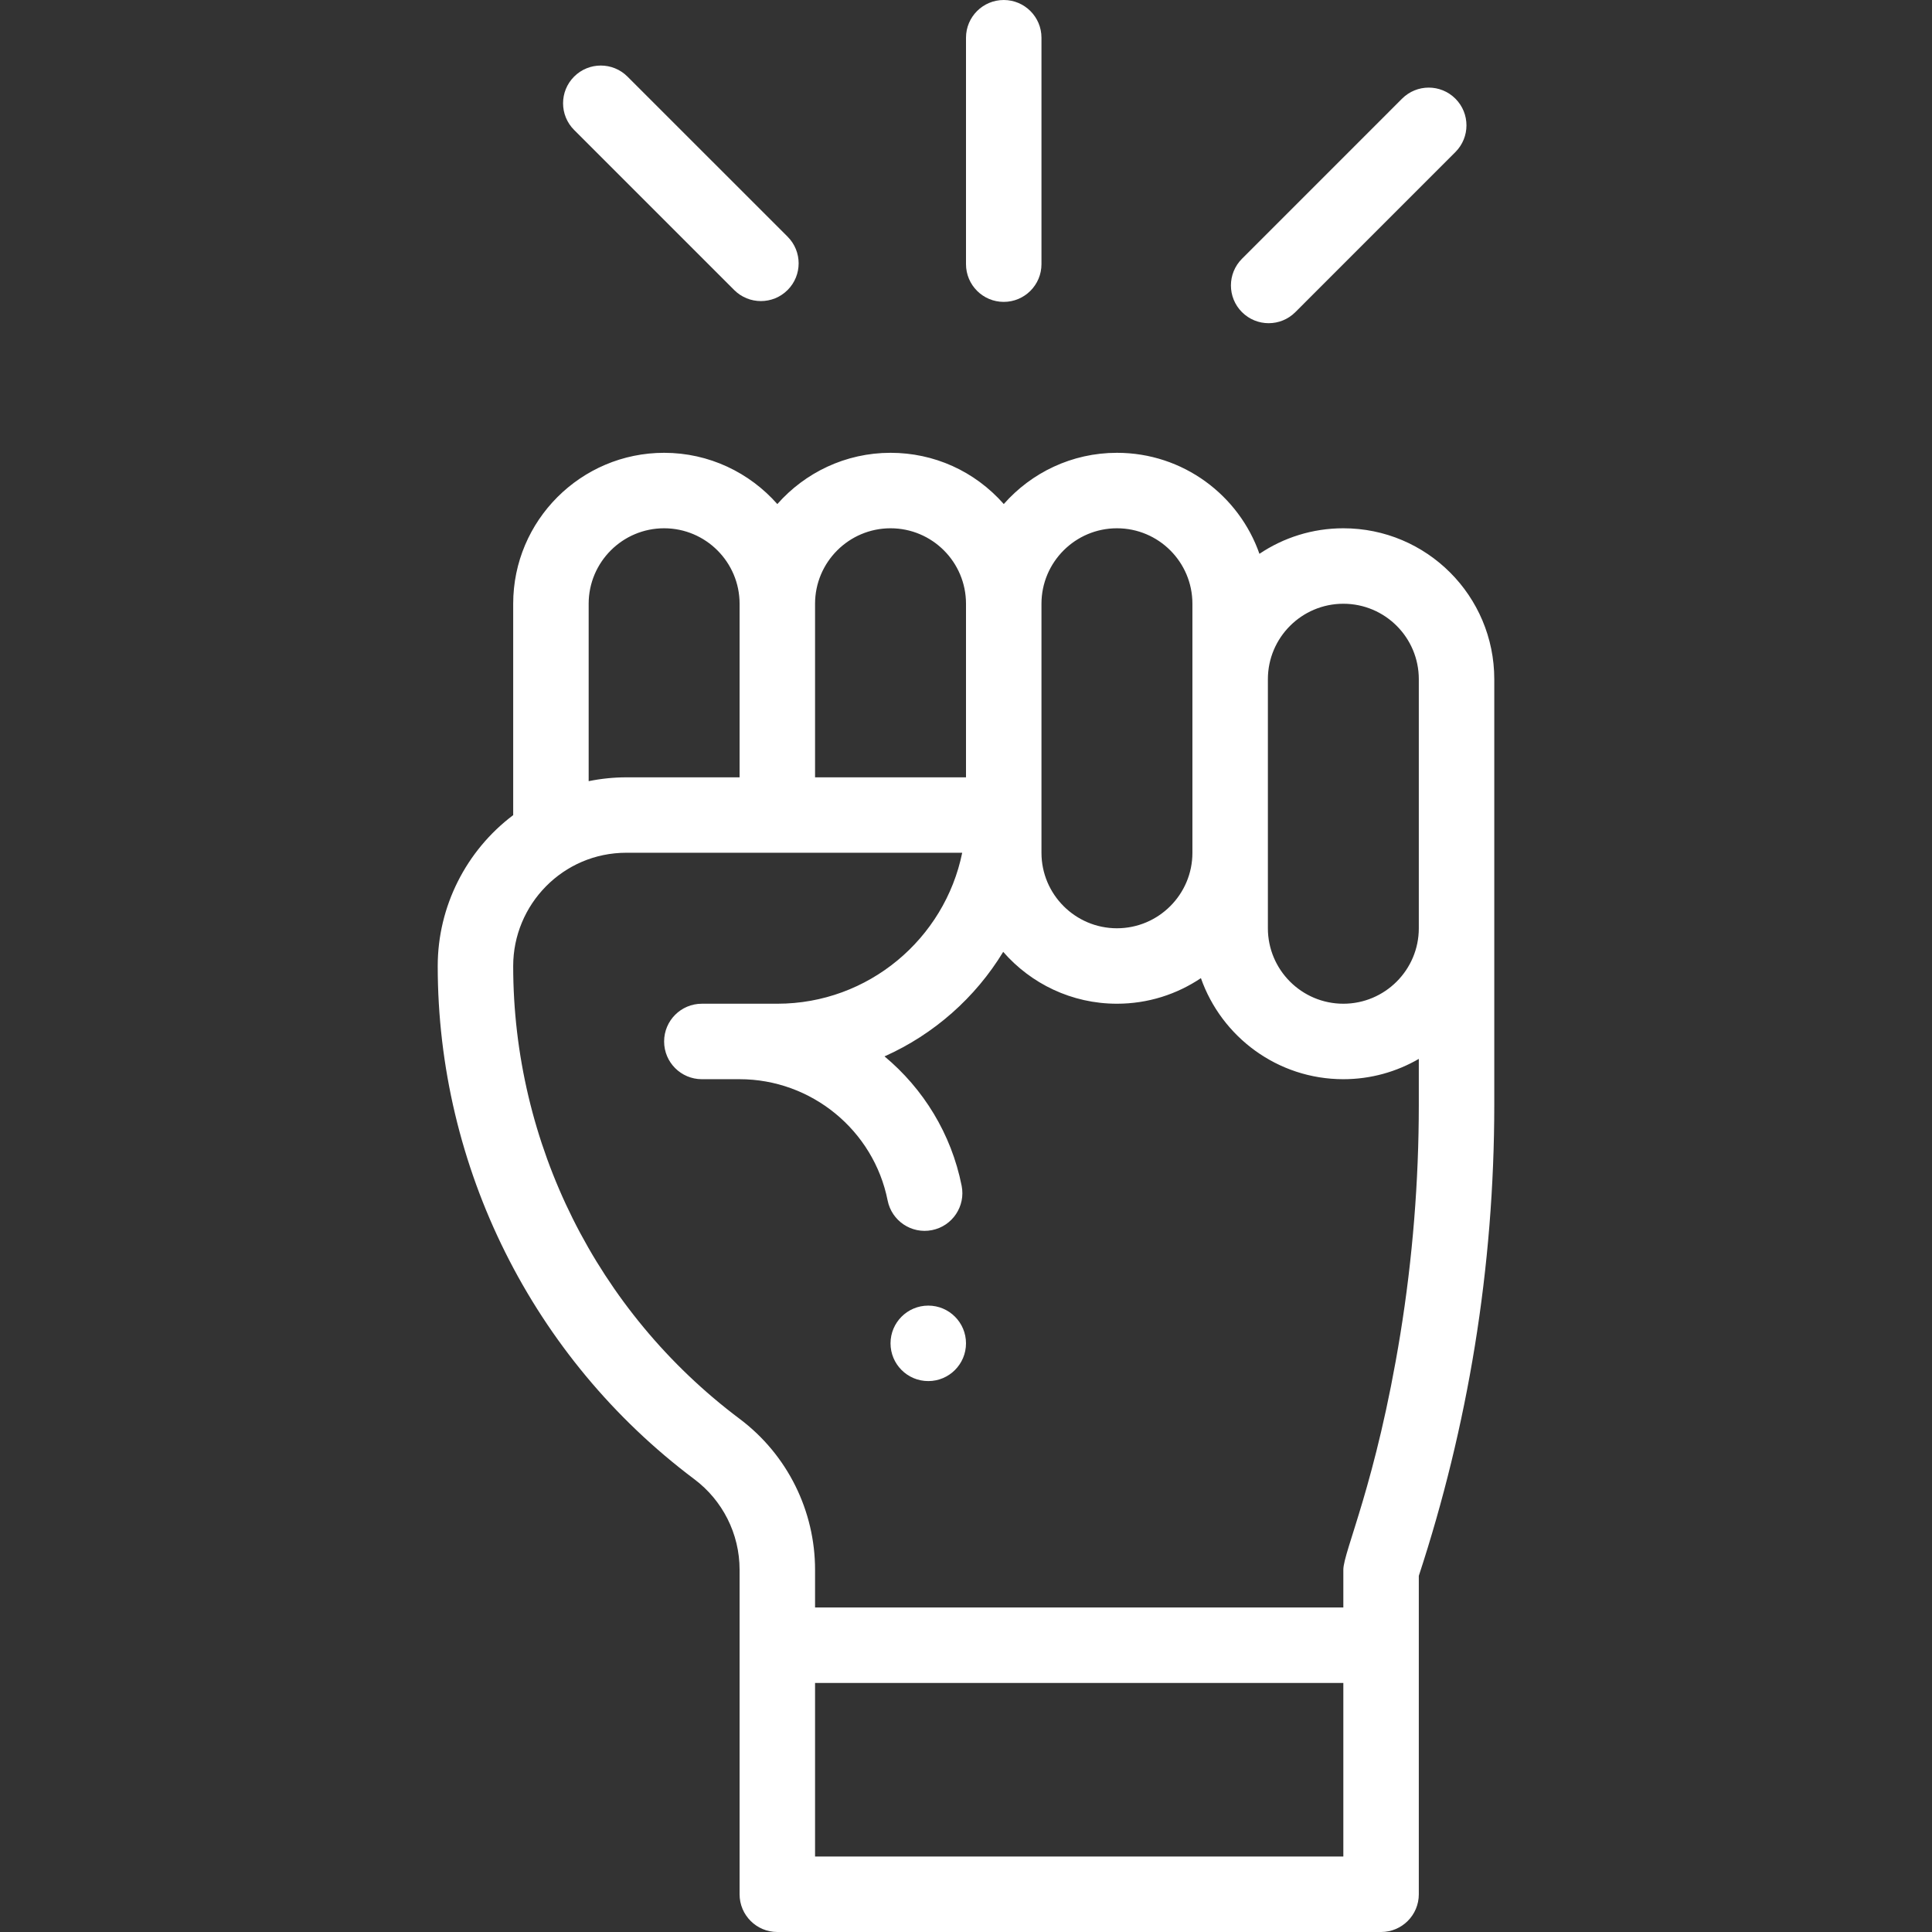 <svg xmlns="http://www.w3.org/2000/svg" width="110" height="110" viewBox="0 0 110 110" fill="none"><rect x="0" y="0" width="110" height="110" fill="#333333" stroke="none"/><g clip-path="url(#clip0_416_84)"><path d="M55 76.484C55 77.671 54.038 78.633 52.852 78.633C51.665 78.633 50.703 77.671 50.703 76.484C50.703 75.298 51.665 74.336 52.852 74.336C54.038 74.336 55 75.298 55 76.484Z" fill="white"></path><path d="M76.484 30.078C74.718 30.078 73.074 30.614 71.707 31.532C70.546 28.213 67.374 25.781 63.594 25.781C61.03 25.781 58.727 26.911 57.151 28.698C55.488 26.814 53.17 25.781 50.703 25.781C48.138 25.781 45.834 26.913 44.258 28.7C42.682 26.913 40.377 25.781 37.812 25.781C33.074 25.781 29.219 29.637 29.219 34.375V46.41C26.542 48.425 24.922 51.609 24.922 55C24.922 66.449 30.314 77.303 39.531 84.219C41.127 85.415 42.109 87.311 42.109 89.375V107.852C42.109 109.038 43.071 110 44.258 110H78.633C79.82 110 80.781 109.038 80.781 107.852V89.721C82.179 85.468 83.251 81.073 83.969 76.651C84.706 72.114 85.078 67.485 85.078 62.895C85.078 60.117 85.078 41.466 85.078 38.672C85.078 33.924 81.233 30.078 76.484 30.078ZM76.484 34.375C78.858 34.375 80.781 36.298 80.781 38.672V52.852C80.781 55.221 78.853 57.148 76.484 57.148C74.115 57.148 72.188 55.221 72.188 52.852C72.188 49.2 72.188 42.017 72.188 38.672C72.188 36.303 74.115 34.375 76.484 34.375ZM63.594 30.078C65.967 30.078 67.891 32.002 67.891 34.375V48.555C67.891 50.924 65.963 52.852 63.594 52.852C61.225 52.852 59.297 50.924 59.297 48.555V34.375C59.297 32.006 61.225 30.078 63.594 30.078ZM50.703 30.078C53.077 30.078 55 32.002 55 34.375V44.258H46.406V34.375C46.406 32.006 48.334 30.078 50.703 30.078ZM37.812 30.078C40.182 30.078 42.109 32.006 42.109 34.375V44.258H35.664C34.94 44.258 34.221 44.333 33.516 44.476V34.375C33.516 32.006 35.443 30.078 37.812 30.078ZM46.406 105.703V95.82H76.484V105.703H46.406ZM79.729 75.963C78.344 84.481 76.484 88.344 76.484 89.375V91.523H46.406V89.375C46.406 86.047 44.855 82.841 42.109 80.781C33.964 74.67 29.219 65.087 29.219 55C29.219 51.508 32.044 48.552 35.664 48.552H54.784C53.786 53.45 49.445 57.148 44.258 57.148H39.961C38.774 57.148 37.812 58.11 37.812 59.297C37.812 60.484 38.774 61.445 39.961 61.445H42.109C46.197 61.445 49.742 64.35 50.538 68.35C50.768 69.506 51.892 70.272 53.065 70.038C54.228 69.807 54.984 68.676 54.752 67.512C54.162 64.545 52.565 61.982 50.361 60.146C53.171 58.892 55.532 56.805 57.118 54.195C58.695 56.003 61.012 57.148 63.594 57.148C65.362 57.148 67.007 56.611 68.375 55.691C69.551 59.038 72.741 61.445 76.484 61.445C78.049 61.445 79.516 61.023 80.781 60.289V62.895C80.781 67.255 80.427 71.653 79.729 75.963Z" fill="white"></path><path d="M59.297 15.039V2.148C59.297 0.962 58.335 0 57.148 0C55.962 0 55 0.962 55 2.148V15.039C55 16.226 55.962 17.188 57.148 17.188C58.335 17.188 59.297 16.226 59.297 15.039Z" fill="white"></path><path d="M73.751 17.772L82.866 8.656C83.704 7.816 83.704 6.457 82.865 5.618C82.025 4.778 80.666 4.778 79.827 5.618L70.713 14.733C69.874 15.573 69.874 16.933 70.713 17.772C71.553 18.611 72.912 18.612 73.751 17.772Z" fill="white"></path><path d="M44.842 16.513C45.682 15.674 45.681 14.313 44.842 13.475L35.726 4.361C34.887 3.522 33.527 3.522 32.688 4.361C31.849 5.2 31.849 6.56 32.688 7.399L41.803 16.514C42.643 17.352 44.003 17.352 44.842 16.513Z" fill="white"></path></g><defs><clipPath id="clip0_416_84"><rect width="110" height="110" fill="white"></rect></clipPath></defs></svg>